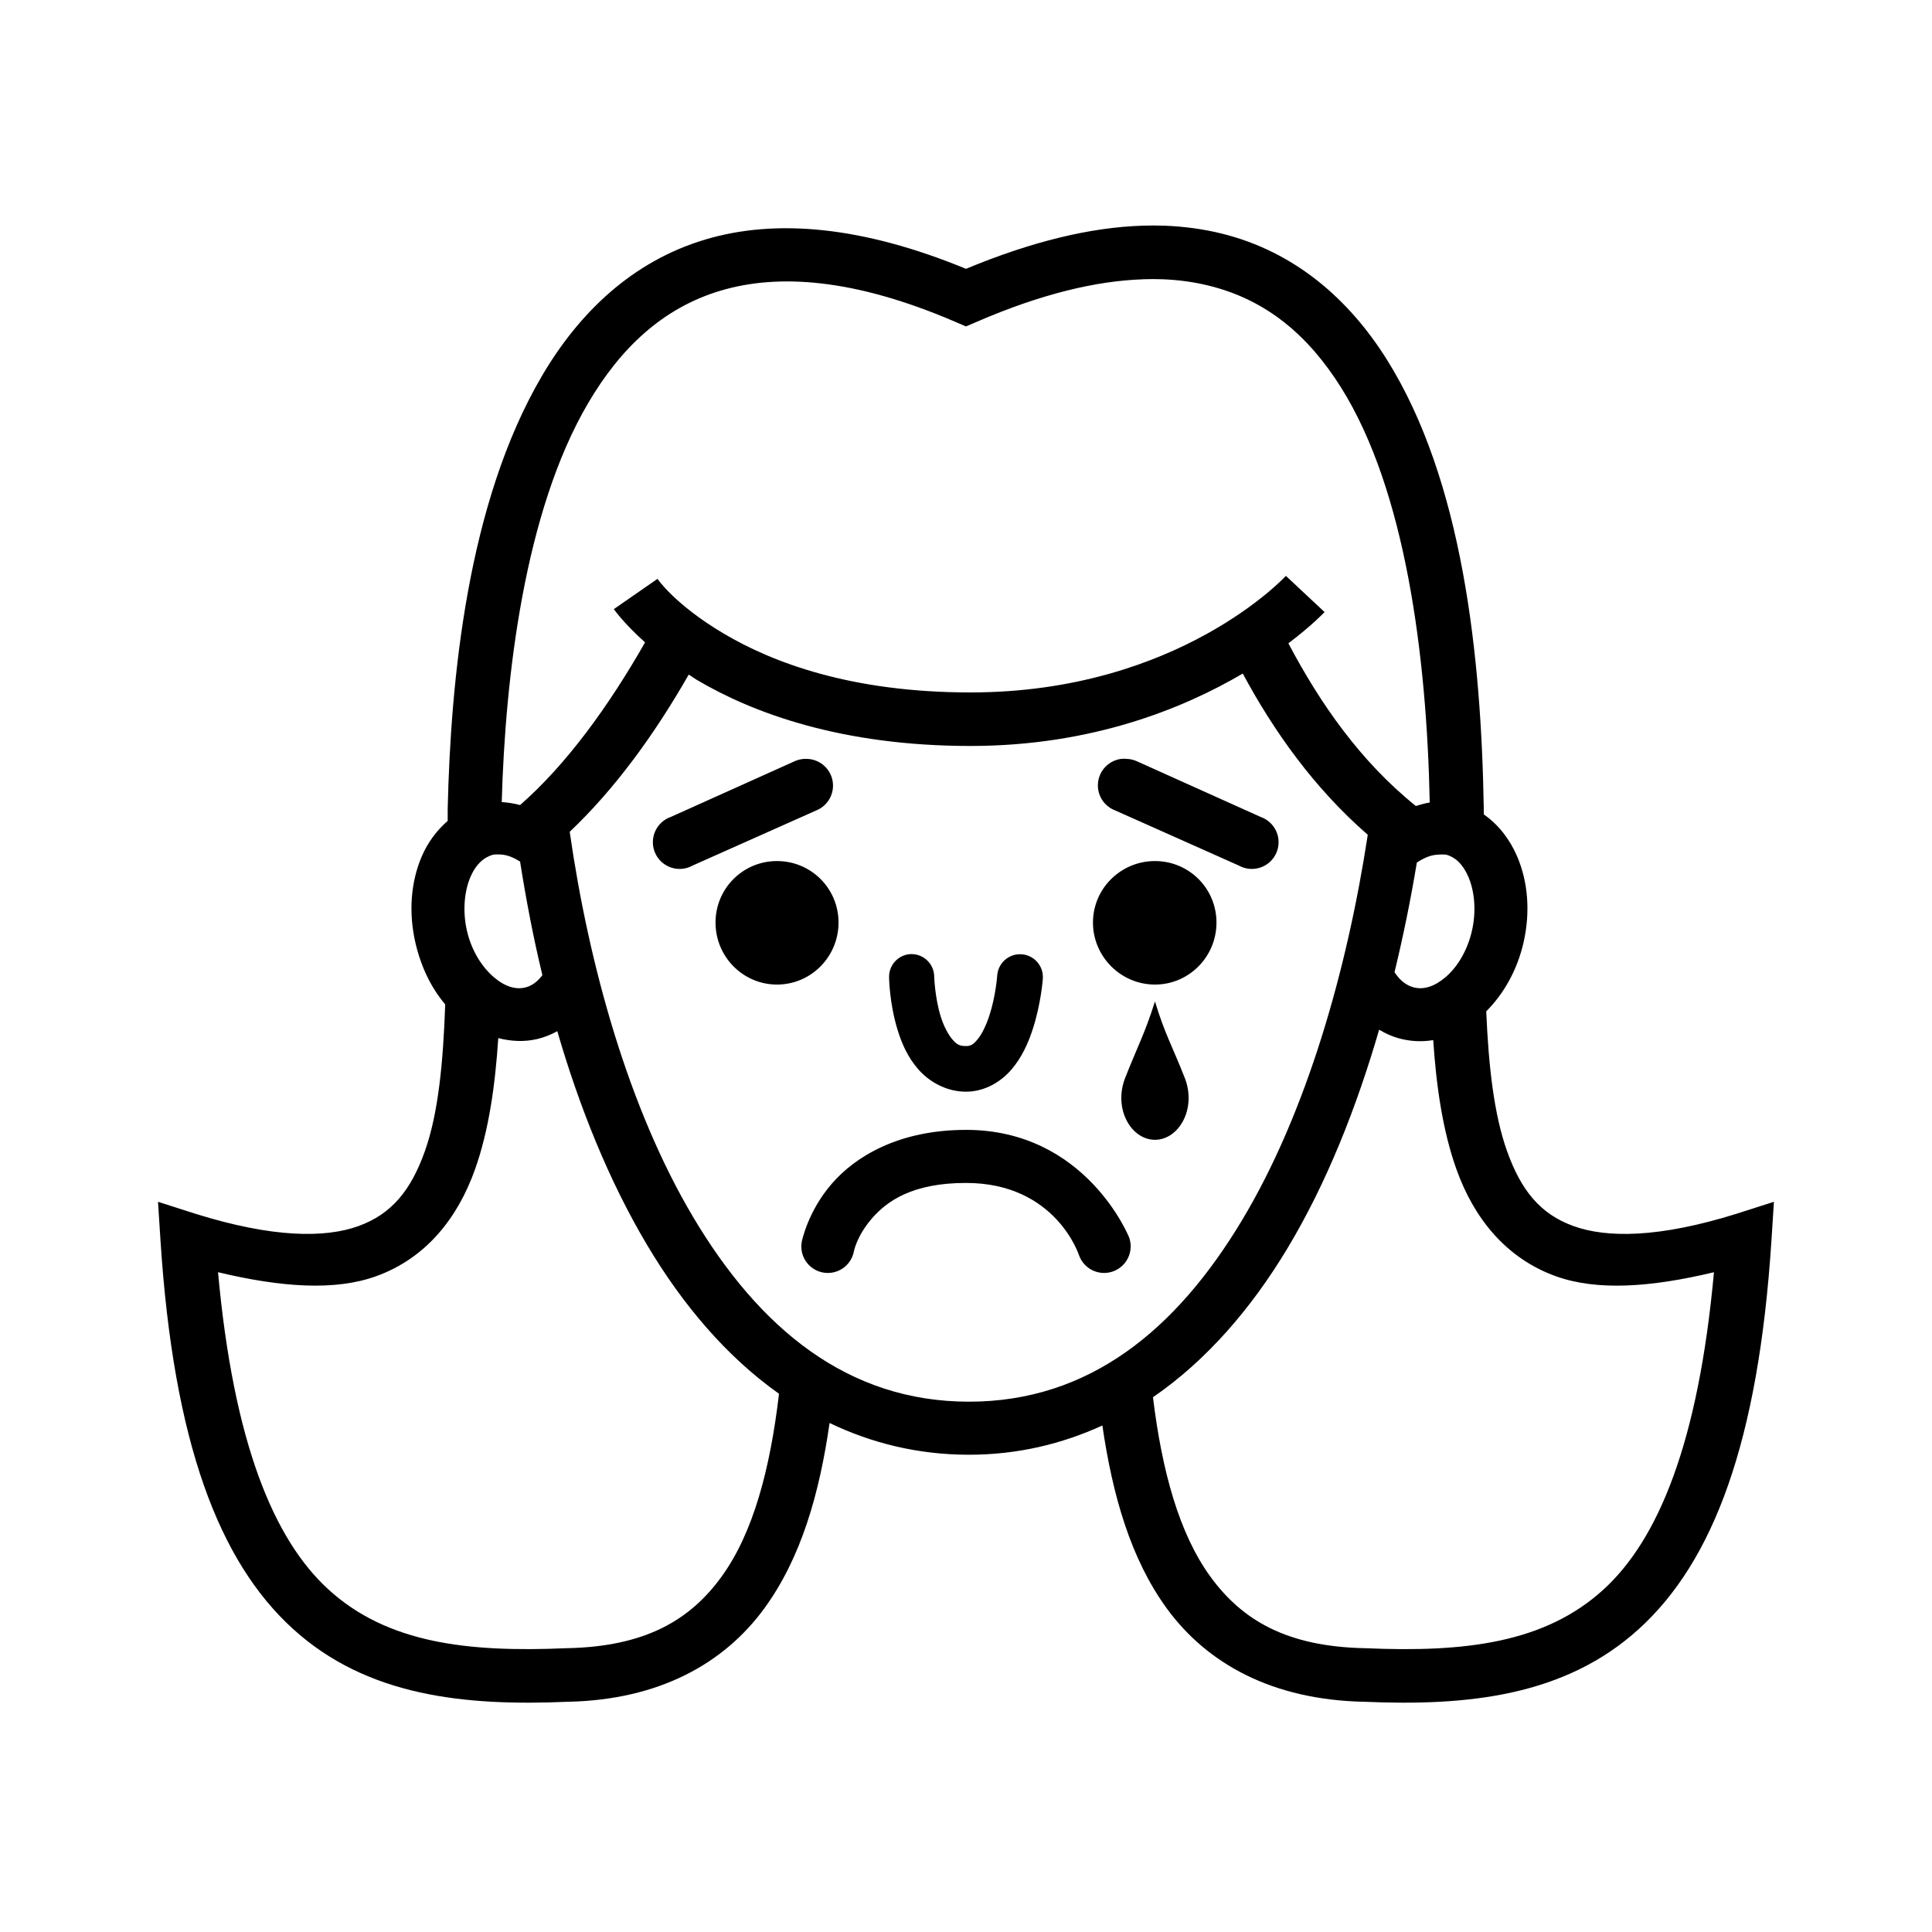 <?xml version="1.0" encoding="UTF-8"?>
<!-- Uploaded to: ICON Repo, www.svgrepo.com, Generator: ICON Repo Mixer Tools -->
<svg fill="#000000" width="800px" height="800px" version="1.1" viewBox="144 144 512 512" xmlns="http://www.w3.org/2000/svg">
 <path d="m446.79 203.81c-13.809 0.434-29.375 4.195-46.793 11.434-27.527-11.344-50.488-13.34-69.137-7.754-19.301 5.777-33.387 19.352-43.246 36.145-19.719 33.59-24.172 80.32-24.973 114.75v3.156c-2.934 2.551-5.285 5.75-6.836 9.332-2.926 6.766-3.59 14.867-1.707 23.004 1.449 6.266 4.137 11.891 7.887 16.297-0.539 15.285-1.805 28.836-5.391 38.906-3.664 10.289-8.742 16.645-17.613 19.848-8.867 3.203-22.746 3.129-43.246-3.285l-9.859-3.156 0.656 10.254c3.457 53.492 15.445 85.035 35.094 102.92 19.621 17.855 45.395 20.52 72.949 19.32h0.133c23.891-0.535 41.156-10.043 51.918-24.844 9.711-13.352 14.551-30.406 17.219-49.027 11.102 5.316 23.379 8.41 36.934 8.41 12.941 0 24.695-2.871 35.359-7.754 2.684 18.391 7.461 35.309 17.086 48.504 10.797 14.793 28.16 24.176 52.051 24.711h0.133c27.555 1.199 53.328-1.465 72.949-19.32 19.652-17.883 31.637-49.426 35.094-102.92l0.656-10.254-9.859 3.156c-20.5 6.414-34.359 6.492-43.246 3.285-8.887-3.207-13.934-9.559-17.613-19.848-3.453-9.656-4.914-22.539-5.519-37.066 4.66-4.664 8.188-10.918 9.859-18.137 1.883-8.137 1.219-16.234-1.707-23.004-1.906-4.406-4.883-8.34-8.809-11.043-0.004-0.484 0-0.961 0-1.445-0.652-40.539-5.586-87.129-25.762-119.22-10.09-16.043-24.48-28.508-43.641-33.254-4.789-1.188-9.93-1.895-15.246-2.102-1.902-0.074-3.812-0.062-5.785 0zm0.133 14.195c1.758-0.059 3.461-0.062 5.125 0 4.441 0.168 8.543 0.766 12.355 1.707 15.246 3.777 26.289 13.156 34.965 26.945 17.059 27.129 22.738 71.039 23.527 110.02-1.266 0.184-2.43 0.551-3.68 0.922-14.621-11.758-25.32-27.07-33.781-43.113 6.309-4.766 9.594-8.281 9.594-8.281l-10.254-9.594s-28.355 30.891-83.598 30.891c-31.727 0-52.559-7.984-65.457-15.641-12.898-7.656-17.48-14.457-17.48-14.457l-11.566 8.02s2.621 3.773 8.281 8.809c-9.73 17.066-20.906 32.422-33.125 43.113-1.637-0.434-3.211-0.676-4.863-0.789 0.934-33.176 6.012-76.961 22.871-105.68 8.605-14.656 19.789-25.258 35.094-29.836 15.305-4.582 35.512-3.266 62.305 8.281l2.762 1.184 2.762-1.184c17.246-7.477 31.859-10.898 44.164-11.305zm26.422 104.5c8.25 15.312 18.855 30.285 33.125 42.719-5.414 35.512-16.148 73.602-33.387 102.26-17.402 28.941-40.406 47.977-72.293 47.977-32.219 0-55.574-19.461-73.082-48.898-17.129-28.801-27.664-66.77-32.73-102.13 12.008-11.367 22.527-25.883 31.547-41.668 0.672 0.422 1.262 0.895 1.973 1.312 15.004 8.906 38.582 17.613 72.688 17.613 31.996 0 56.289-9.855 72.16-19.191zm-116.2 22.609-0.004-0.004c-0.91 0.051-1.805 0.273-2.629 0.66l-32.73 14.723v-0.004c-1.879 0.652-3.398 2.062-4.188 3.887-0.789 1.828-0.773 3.902 0.039 5.715 0.816 1.816 2.356 3.207 4.246 3.828 1.887 0.625 3.953 0.426 5.688-0.547l32.73-14.59c3.133-1.25 4.949-4.539 4.344-7.856-0.605-3.32-3.469-5.754-6.844-5.816-0.219-0.008-0.438-0.008-0.656 0zm83.992 0-0.004-0.004c-3.234 0.418-5.766 2.981-6.137 6.219-0.375 3.238 1.508 6.312 4.559 7.453l32.73 14.59c1.734 0.973 3.797 1.172 5.688 0.547 1.891-0.621 3.43-2.012 4.242-3.828 0.816-1.812 0.832-3.887 0.043-5.715-0.789-1.824-2.309-3.234-4.191-3.887l-32.73-14.723 0.004 0.004c-0.867-0.402-1.809-0.629-2.762-0.66-0.48-0.047-0.965-0.047-1.445 0zm-166.41 25.367c2.691-0.211 4.367 0.164 7.098 1.84 1.57 9.945 3.477 20.031 5.914 30.102-1.332 1.777-2.848 2.879-4.602 3.285-2.488 0.574-5.281-0.195-8.281-2.762-3-2.562-5.848-6.82-7.098-12.223-1.25-5.398-0.656-10.68 0.922-14.328 1.516-3.512 3.684-5.269 6.047-5.914zm250.4 0c0.66-0.039 1.301-0.066 2.102 0 2.359 0.648 4.398 2.406 5.914 5.914 1.574 3.644 2.168 8.93 0.922 14.328-1.25 5.406-3.965 9.66-6.965 12.223s-5.793 3.336-8.281 2.762c-1.996-0.465-3.793-1.797-5.258-4.074 2.359-9.734 4.328-19.43 5.914-29.047 2.281-1.473 3.883-2.008 5.652-2.102zm-175.21 1.707c-9.035 0-16.297 7.266-16.297 16.301s7.266 16.43 16.297 16.43c9.035 0 16.301-7.394 16.301-16.43s-7.266-16.301-16.301-16.301zm100.16 0c-9.035 0-16.43 7.266-16.43 16.301s7.398 16.43 16.43 16.43c9.035 0 16.301-7.394 16.301-16.43s-7.266-16.301-16.301-16.301zm-65.328 24.711h-0.008c-3.031 0.457-5.238 3.113-5.125 6.18 0 0 0.066 6.723 2.234 13.801 1.082 3.539 2.668 7.262 5.519 10.516 2.852 3.254 7.391 5.914 12.617 5.914 5.094 0 9.367-2.715 12.094-5.914 2.727-3.203 4.367-6.898 5.519-10.383 2.309-6.973 2.762-13.672 2.762-13.672 0.109-1.605-0.426-3.188-1.488-4.398-1.059-1.207-2.559-1.945-4.164-2.051-1.602-0.105-3.184 0.434-4.391 1.496-1.211 1.062-1.945 2.559-2.047 4.164 0 0-0.387 5.461-2.102 10.648-0.859 2.594-2 4.953-3.156 6.309-1.156 1.355-1.789 1.707-3.023 1.707-1.703 0-2.406-0.402-3.551-1.707-1.145-1.305-2.379-3.641-3.156-6.176-1.555-5.078-1.707-10.516-1.707-10.516v-0.004c-0.016-1.727-0.773-3.367-2.082-4.5-1.309-1.133-3.039-1.645-4.754-1.414zm65.328 12.488c-2.731 8.645-4.57 11.797-7.887 20.242-3.219 8.195 1.566 16.43 7.887 16.43 6.316 0 11.105-8.234 7.887-16.43-3.316-8.445-5.273-11.598-7.887-20.242zm59.41 7.492c1.836 1.105 3.863 1.992 6.047 2.496 2.809 0.648 5.562 0.719 8.281 0.262 0.836 12.48 2.562 24.199 6.18 34.305 4.582 12.816 13.059 23.488 26.289 28.262 10.926 3.945 25.121 2.969 41.93-1.051-4.125 45.277-14.789 70.906-29.312 84.125-15.566 14.168-36.746 16.668-63.094 15.512h-0.133c-20.621-0.43-32.438-7.359-40.879-18.926-8.312-11.391-12.871-28.066-15.246-47.582 14.203-9.754 26.074-23.555 35.621-39.434 10.43-17.344 18.316-37.34 24.316-57.965zm-217.8 0.395c5.859 20.148 13.664 39.625 23.793 56.652 9.387 15.785 21.008 29.555 34.965 39.434-2.344 19.926-6.836 36.934-15.246 48.5-8.41 11.566-20.258 18.496-40.879 18.926h-0.133c-26.344 1.156-47.523-1.34-63.094-15.512-14.523-13.219-25.188-38.844-29.312-84.125 16.809 4.019 31.016 4.996 41.93 1.051 13.219-4.773 21.594-15.441 26.156-28.258 3.648-10.246 5.356-22.156 6.18-34.832 3.297 0.844 6.781 1.062 10.254 0.262 1.93-0.449 3.727-1.18 5.391-2.102zm108.31 26.156c-17.758 0-29.293 6.996-35.621 14.328-6.328 7.328-7.887 15.246-7.887 15.246h-0.004c-0.352 1.828 0.039 3.727 1.086 5.269 1.047 1.539 2.668 2.606 4.496 2.953 1.832 0.348 3.727-0.047 5.269-1.094 1.543-1.051 2.602-2.668 2.949-4.5 0 0 0.754-4.066 4.731-8.676 3.981-4.609 10.703-9.465 24.973-9.465 23.871 0 29.969 19.191 29.969 19.191h0.004c1.312 3.656 5.336 5.559 8.996 4.254 3.66-1.305 5.574-5.324 4.277-8.988 0 0-11.359-28.523-43.246-28.523z"/>
</svg>